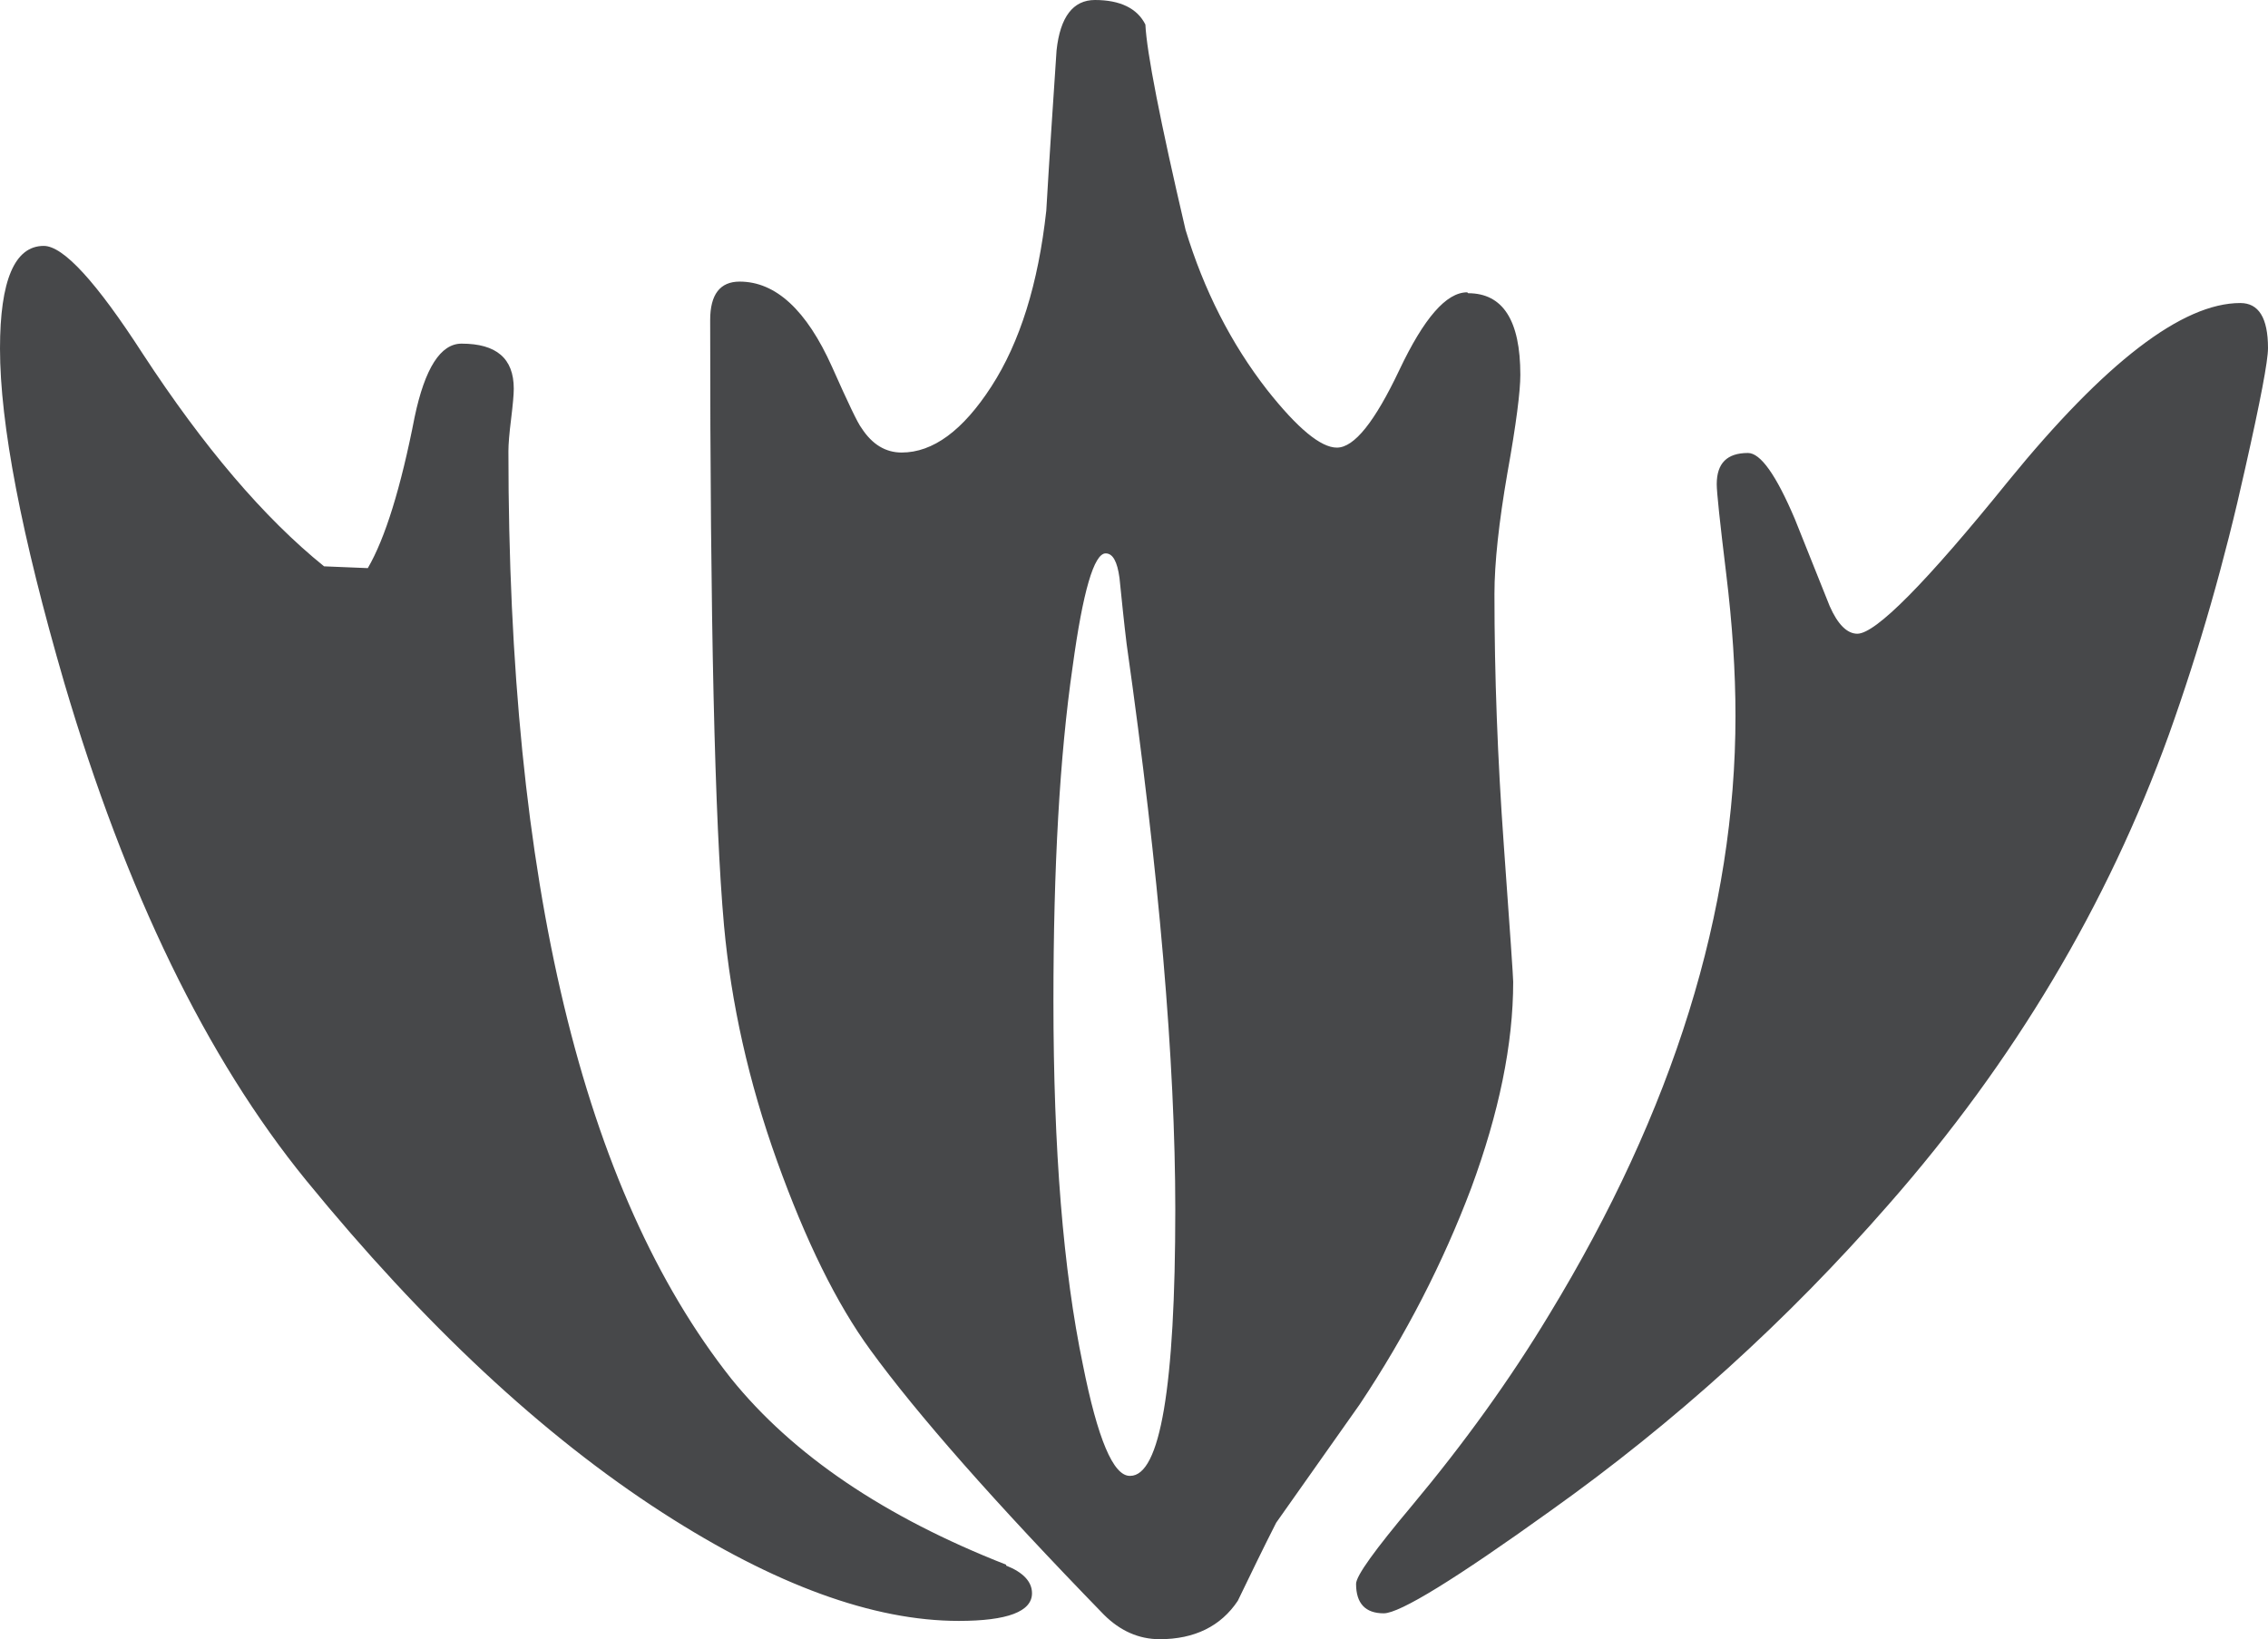 <svg viewBox="0 0 50.81 36.73" xmlns="http://www.w3.org/2000/svg" data-name="Layer 1" id="Layer_1">
  <defs>
    <style>
      .cls-1 {
        fill: #47484a;
      }
    </style>
  </defs>
  <path d="M25.31,33.07c-.37,0-.72-.83-1.05-2.49-.44-2.11-.66-4.82-.66-8.15,0-2.99.14-5.49.43-7.49.23-1.69.48-2.54.74-2.54.16,0,.26.18.31.55.05.49.1.99.16,1.48.73,5.15,1.09,9.37,1.09,12.67,0,3.98-.34,5.97-1.01,5.97M22.54,35.06c-2.73-1.07-4.78-2.46-6.16-4.17-3.33-4.21-4.99-11.14-4.99-20.78,0-.16.02-.4.06-.72.04-.33.06-.55.06-.68,0-.68-.39-1.01-1.17-1.01-.47,0-.82.55-1.05,1.64-.31,1.59-.66,2.72-1.05,3.39l-.98-.04c-1.35-1.09-2.7-2.68-4.06-4.76-1.04-1.61-1.78-2.42-2.22-2.42-.65,0-.98.77-.98,2.3,0,1.69.48,4.19,1.44,7.49,1.38,4.68,3.18,8.4,5.42,11.15,2.63,3.22,5.29,5.71,7.99,7.45,2.5,1.61,4.71,2.42,6.63,2.42,1.09,0,1.64-.21,1.64-.62,0-.26-.2-.47-.58-.62M32.87,6.55c-.47,0-.97.58-1.52,1.74-.55,1.16-1.01,1.74-1.4,1.74-.36,0-.88-.43-1.56-1.29-.81-1.04-1.42-2.24-1.83-3.59-.57-2.44-.87-3.98-.9-4.6-.18-.36-.56-.55-1.13-.55-.49,0-.78.38-.86,1.13-.08,1.2-.16,2.39-.23,3.59-.18,1.64-.59,2.95-1.23,3.94-.64.99-1.31,1.48-2.01,1.48-.36,0-.66-.18-.9-.55-.08-.1-.3-.56-.66-1.37-.57-1.27-1.26-1.91-2.07-1.91-.44,0-.66.29-.66.86,0,6.71.1,11.23.31,13.57.16,1.74.55,3.5,1.19,5.28.64,1.78,1.33,3.19,2.09,4.23,1.04,1.43,2.78,3.41,5.23,5.93.36.36.78.55,1.25.55.78,0,1.37-.29,1.75-.86.29-.6.57-1.18.86-1.75.62-.88,1.25-1.77,1.87-2.65,1.04-1.56,1.87-3.18,2.5-4.85.62-1.68.94-3.22.94-4.62,0-.1-.07-1.12-.21-3.06-.14-1.94-.21-3.81-.21-5.63,0-.7.1-1.61.29-2.71.2-1.11.29-1.84.29-2.2,0-1.22-.39-1.83-1.17-1.83M50.19,6.79c-1.3,0-3.03,1.33-5.19,3.98-1.85,2.29-2.98,3.43-3.39,3.43-.23,0-.44-.21-.62-.62-.26-.65-.52-1.3-.78-1.95-.42-.99-.77-1.48-1.05-1.48-.47,0-.7.23-.7.7,0,.18.07.84.21,1.99.14,1.14.21,2.21.21,3.2,0,4.37-1.39,8.84-4.17,13.41-.88,1.46-1.91,2.89-3.08,4.29-.83.99-1.25,1.57-1.25,1.75,0,.44.21.66.62.66.36,0,1.61-.77,3.74-2.3,2.78-1.98,5.3-4.26,7.57-6.86,2.81-3.2,4.9-6.71,6.28-10.53.68-1.9,1.25-3.89,1.71-5.97.34-1.51.51-2.4.51-2.69,0-.68-.21-1.01-.62-1.01" class="cls-1"></path>
</svg>